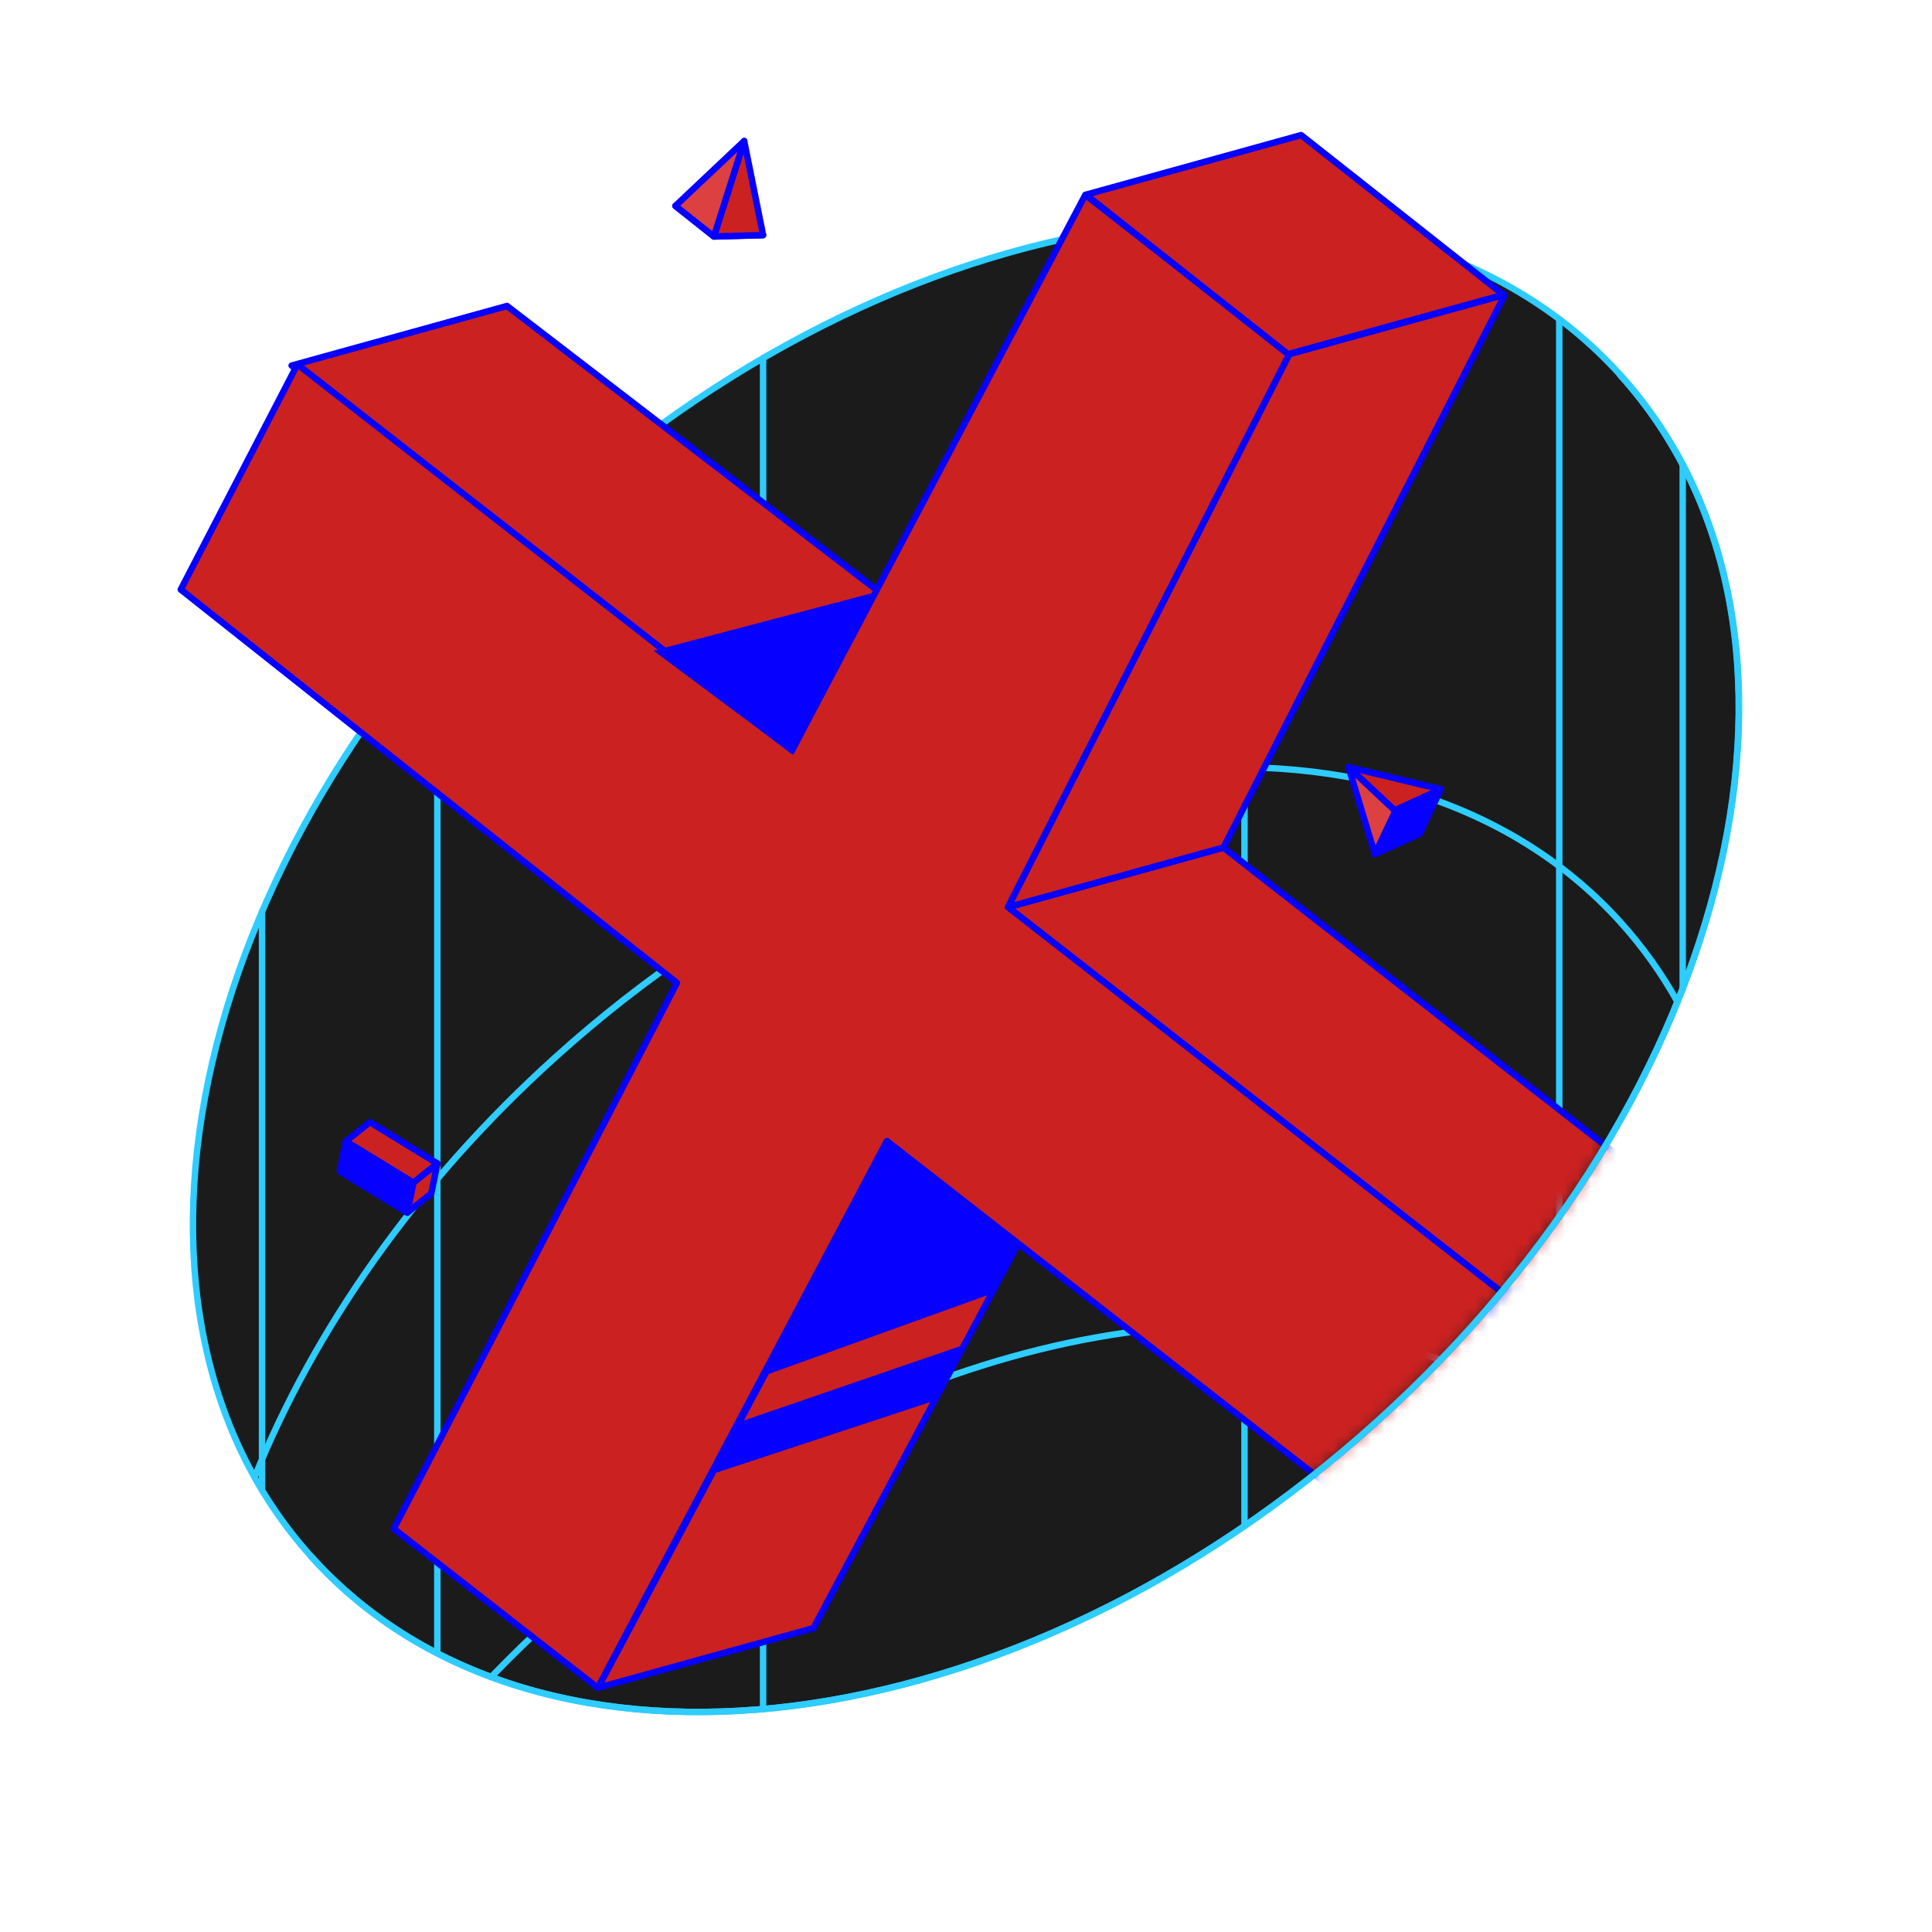 <svg width="150" height="150" viewBox="0 0 150 150" fill="none" xmlns="http://www.w3.org/2000/svg">
<g clip-path="url(#clip0_1742_18971)">
<path d="M24.181 120.867C6.552 101.336 15.013 64.967 43.079 39.634C71.146 14.301 108.189 9.597 125.818 29.128C143.447 48.659 134.986 85.029 106.92 110.362C78.854 135.695 41.81 140.398 24.181 120.867Z" fill="#1B1B1C"/>
<path d="M38.131 130.203C39.705 128.578 41.351 126.973 43.07 125.421C65.035 105.592 92.502 98.402 111.852 105.581" stroke="#2ECCFF" stroke-width="0.5" stroke-linecap="round" stroke-linejoin="round"/>
<path d="M130.25 77.799C129.02 75.59 127.541 73.516 125.822 71.609C108.191 52.083 71.149 56.782 43.088 82.113C32.283 91.865 24.384 103.254 19.768 114.685" stroke="#2ECCFF" stroke-width="0.5" stroke-linecap="round" stroke-linejoin="round"/>
<path d="M130.645 36.027V76.831" stroke="#2ECCFF" stroke-width="0.5" stroke-linecap="round" stroke-linejoin="round"/>
<path d="M121.059 24.773V94.513" stroke="#2ECCFF" stroke-width="0.5" stroke-linecap="round" stroke-linejoin="round"/>
<path d="M20.344 115.702V70.762" stroke="#2ECCFF" stroke-width="0.5" stroke-linecap="round" stroke-linejoin="round"/>
<path d="M33.953 128.355V49.039" stroke="#2ECCFF" stroke-width="0.5" stroke-linecap="round" stroke-linejoin="round"/>
<path d="M96.621 17.086V118.492" stroke="#2ECCFF" stroke-width="0.5" stroke-linecap="round" stroke-linejoin="round"/>
<path d="M59.246 27.797V132.704" stroke="#2ECCFF" stroke-width="0.5" stroke-linecap="round" stroke-linejoin="round"/>
<path d="M24.181 120.867C6.552 101.336 15.013 64.967 43.079 39.634C71.146 14.301 108.189 9.597 125.818 29.128C143.447 48.659 134.986 85.029 106.92 110.362C78.854 135.695 41.81 140.398 24.181 120.867Z" stroke="#2ECCFF" stroke-width="0.5" stroke-linecap="round" stroke-linejoin="round"/>
<mask id="mask0_1742_18971" style="mask-type:luminance" maskUnits="userSpaceOnUse" x="8" y="0" width="127" height="133">
<path d="M125.782 29.13C143.412 48.657 134.951 85.033 106.891 110.363C78.83 135.694 41.788 140.393 24.157 120.867C6.527 101.34 -1.069 45.49 27.002 20.159C55.062 -5.172 98.715 -8.954 125.792 29.13H125.782Z" fill="white"/>
</mask>
<g mask="url(#mask0_1742_18971)">
<path d="M69.023 88.608L85.746 83.992L63.153 126.41L46.43 131.039L69.023 88.608Z" fill="#CC2121" stroke="#0500FF" stroke-width="0.5" stroke-linejoin="round"/>
<path d="M22.641 28.383L39.364 23.754L78.247 53.629L61.524 58.258L22.641 28.383Z" fill="#CC2121" stroke="#0500FF" stroke-width="0.5" stroke-linejoin="round"/>
<path d="M117.038 100.413L133.761 95.797L124.479 114.511L107.277 118.552L117.038 100.413Z" fill="#CC2121" stroke="#0500FF" stroke-width="0.5" stroke-linejoin="round"/>
<path d="M78.269 70.437L94.993 65.809L133.391 95.783L116.668 100.399L78.269 70.437Z" fill="#CC2121" stroke="#0500FF" stroke-width="0.5" stroke-linejoin="round"/>
<path d="M84.264 15.133L100.104 27.501L78.261 70.434L116.709 100.423L107.269 118.552L68.858 88.59L46.411 131.044L30.572 118.689L52.558 76.309L14.035 45.774L23.093 28.292L61.492 58.254L84.264 15.133Z" fill="#CC2121" stroke="#0500FF" stroke-width="0.5" stroke-linejoin="round"/>
<path d="M100.107 27.499L116.83 22.883L94.993 65.798L78.269 70.427L100.107 27.499Z" fill="#CC2121" stroke="#0500FF" stroke-width="0.5" stroke-linejoin="round"/>
<path d="M84.309 15.117L101.019 10.488L116.727 22.883L100.004 27.499L84.309 15.117Z" fill="#CC2121" stroke="#0500FF" stroke-width="0.5" stroke-linejoin="round"/>
<path d="M77.062 100.414L59.117 106.879L68.776 88.508L79.254 96.509L77.062 100.414Z" fill="#0500FF"/>
<path d="M74.938 104.383L57.328 110.434L55.328 114.434L72.489 108.77L74.938 104.383Z" fill="#0500FF"/>
<path d="M67.565 46.09L50.744 50.52L61.582 58.605L68.085 46.09L67.565 46.09Z" fill="#0500FF"/>
</g>
<path d="M125.794 29.129C143.424 48.656 134.963 85.031 106.902 110.362C78.842 135.693 41.799 140.392 24.169 120.865" stroke="#2ECCFF" stroke-width="0.5" stroke-linecap="round" stroke-linejoin="round"/>
<path d="M33.481 92.665L33.954 90.332L32.09 91.815L31.617 94.148L33.481 92.665Z" fill="#CC2121" stroke="#0500FF" stroke-width="0.5" stroke-linecap="round" stroke-linejoin="round"/>
<path d="M26.379 90.943L26.855 88.609L32.09 91.818L31.617 94.151L26.379 90.943Z" fill="#0500FF" stroke="#0500FF" stroke-width="0.5" stroke-linecap="round" stroke-linejoin="round"/>
<path d="M28.719 87.125L26.855 88.608L32.09 91.816L33.954 90.333L28.719 87.125Z" fill="#CC2121" stroke="#0500FF" stroke-width="0.5" stroke-linecap="round" stroke-linejoin="round"/>
<path d="M56.254 15.883L52.438 15.987L55.428 18.36L59.244 18.256L56.254 15.883Z" fill="#CC2121" stroke="#0500FF" stroke-width="0.5" stroke-linecap="round" stroke-linejoin="round"/>
<path d="M57.778 10.949L55.43 18.361L59.246 18.256L57.778 10.949Z" fill="#CC2121" stroke="#0500FF" stroke-width="0.5" stroke-linecap="round" stroke-linejoin="round"/>
<path d="M57.777 10.949L55.428 18.361L52.438 15.987L57.777 10.949Z" fill="#DD4040" stroke="#0500FF" stroke-width="0.5" stroke-linecap="round" stroke-linejoin="round"/>
<path d="M104.699 59.562L110.216 64.727L111.853 61.276L104.699 59.562Z" fill="#CC2121" stroke="#0500FF" stroke-width="0.5" stroke-linecap="round" stroke-linejoin="round"/>
<path d="M104.699 59.562L110.216 64.727L106.747 66.317L104.699 59.562Z" fill="#DD4040" stroke="#0500FF" stroke-width="0.5" stroke-linecap="round" stroke-linejoin="round"/>
<path d="M108.383 62.871L106.746 66.319L110.215 64.728L111.852 61.277L108.383 62.871Z" fill="#0500FF" stroke="#0500FF" stroke-width="0.5" stroke-linecap="round" stroke-linejoin="round"/>
</g>
<defs>
<clipPath id="clip0_1742_18971">
<rect width="150" height="150" fill="white"/>
</clipPath>
</defs>
</svg>
